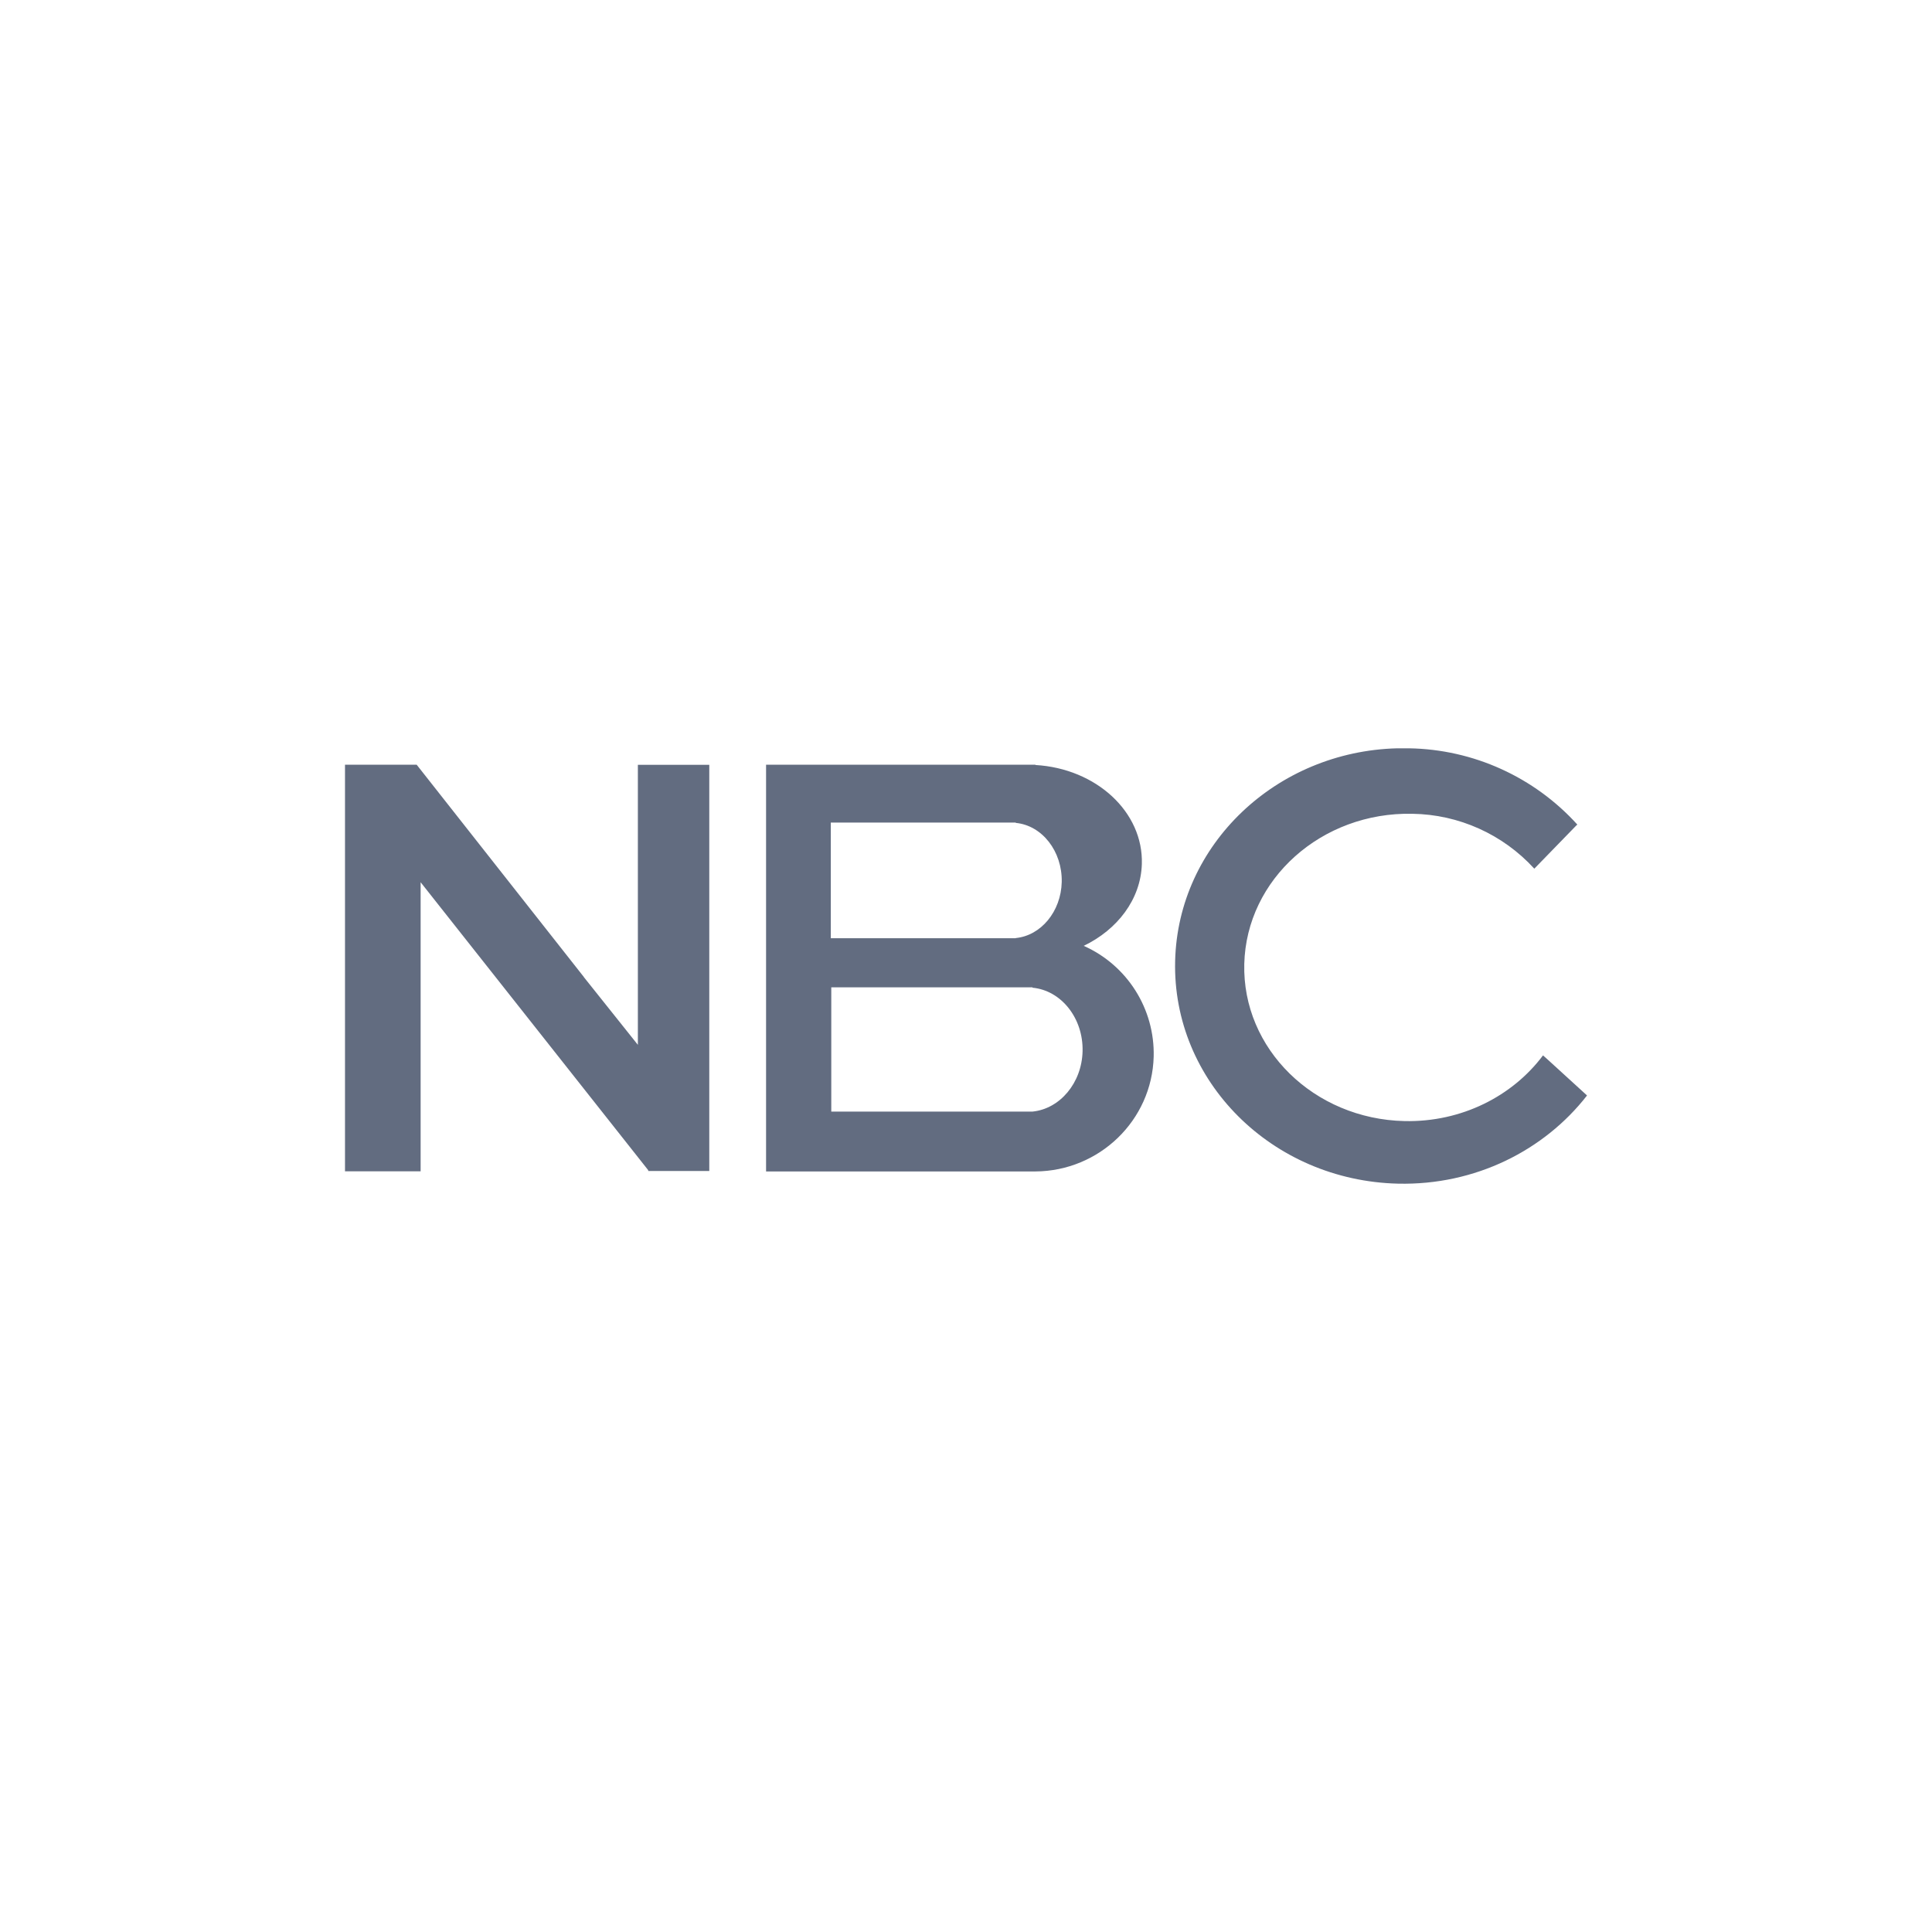 <svg width="56" height="56" viewBox="0 0 56 56" fill="none" xmlns="http://www.w3.org/2000/svg">
<path fill-rule="evenodd" clip-rule="evenodd" d="M40.498 21.69C36.996 21.78 34.145 24.475 34.062 27.852C33.976 31.337 36.869 34.224 40.526 34.309C42.762 34.359 44.761 33.345 46 31.754L45.986 31.739L44.83 30.684L44.725 30.591C43.842 31.771 42.366 32.531 40.712 32.495C38.084 32.438 36.004 30.398 36.066 27.939C36.128 25.48 38.31 23.53 40.941 23.588C42.285 23.608 43.56 24.182 44.468 25.174L44.473 25.178L44.478 25.174L44.616 25.032L45.691 23.926L45.72 23.901C44.47 22.521 42.703 21.72 40.841 21.69H40.498ZM10 22.165V33.951H12.192V25.572L18.787 33.916L18.791 33.942H20.559V22.169H18.489V30.285L16.924 28.323V28.319L12.077 22.165H10ZM22.205 33.955V22.165H30.013V22.174C31.775 22.276 33.145 23.536 33.097 25.047C33.065 26.068 32.388 26.947 31.412 27.416C32.675 27.978 33.475 29.245 33.44 30.627C33.391 32.476 31.863 33.944 30.012 33.955H22.205ZM29.442 23.843H24.081V27.195H29.442V27.19C30.17 27.119 30.754 26.425 30.775 25.565C30.793 24.672 30.205 23.925 29.442 23.852V23.843ZM24.095 28.619H29.927V28.629C30.759 28.707 31.402 29.51 31.379 30.472C31.356 31.394 30.72 32.141 29.927 32.22H24.095V28.619Z" fill="#626C80"/>
</svg>

